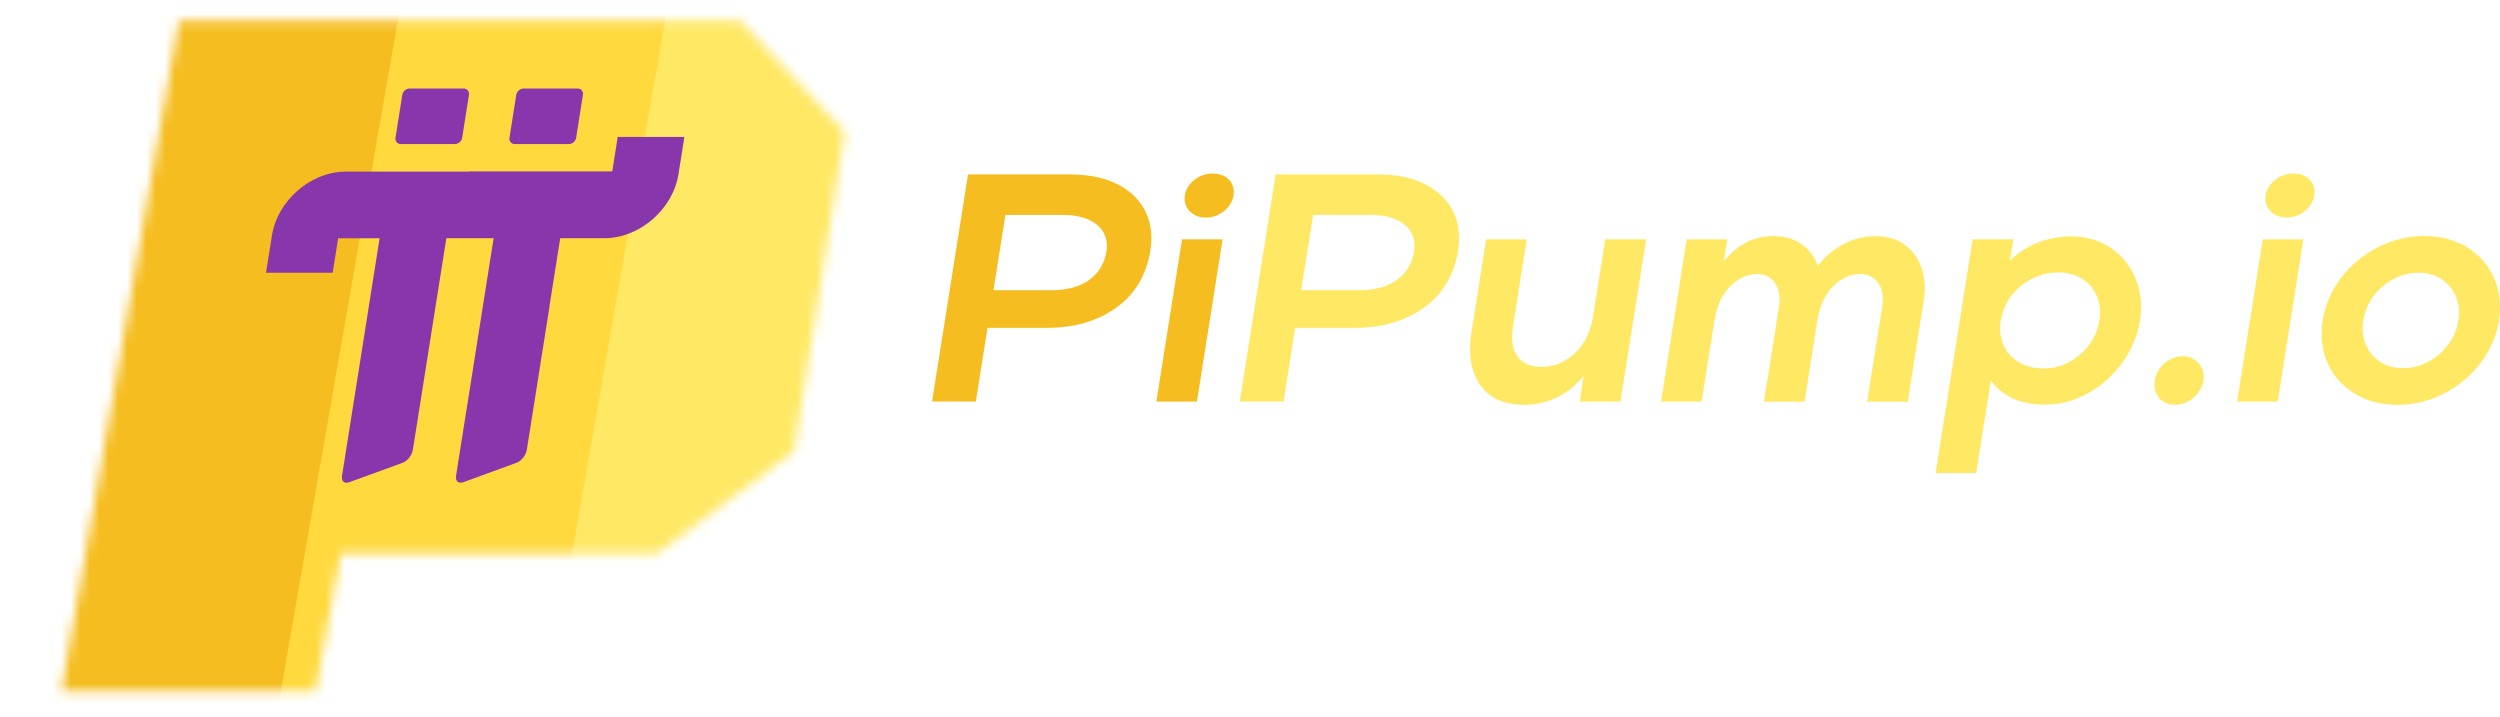 <svg width="265" height="76" viewBox="0 0 265 76" fill="none" xmlns="http://www.w3.org/2000/svg">
<g clip-path="url(#clip0_217_3618)">
<mask id="mask0_217_3618" style="mask-type:luminance" maskUnits="userSpaceOnUse" x="6" y="2" width="84" height="72">
<path d="M78.426 2.182H18.958L6.508 73.249H33.447L36.111 58.698H69.605L84.165 47.846L89.531 13.964L78.426 2.182Z" fill="white"/>
</mask>
<g mask="url(#mask0_217_3618)">
<path fill-rule="evenodd" clip-rule="evenodd" d="M29.857 75.432H0L13.165 0H43.021L29.857 75.432Z" fill="#F5BD20"/>
<path fill-rule="evenodd" clip-rule="evenodd" d="M59.239 75.432H29.383L42.548 0H72.404L59.239 75.432Z" fill="#FFD93E"/>
<path fill-rule="evenodd" clip-rule="evenodd" d="M87.578 75.432H57.721L70.886 0H100.743L87.578 75.432Z" fill="#FFE864"/>
</g>
<path fill-rule="evenodd" clip-rule="evenodd" d="M58.241 32.452L59.383 25.25H64.065C67.795 25.25 71.33 22.184 71.918 18.458L72.544 14.517H65.477L64.898 18.171H49.724V18.188H36.678C32.948 18.188 29.417 21.237 28.825 24.967L28.199 28.908H35.265L35.845 25.254H40.239L38.944 33.437L38.492 36.304L38.479 36.393L36.255 50.433C36.166 51.009 36.509 51.309 37.025 51.114L42.666 49.059C43.178 48.877 43.668 48.26 43.757 47.702L44.514 42.931L45.982 33.661L46.172 32.452L47.314 25.25H52.325L51.031 33.433L50.578 36.3L50.566 36.389L48.341 50.429C48.252 51.004 48.595 51.305 49.124 51.11L54.748 49.055C55.26 48.873 55.751 48.255 55.839 47.697L56.596 42.927L58.064 33.657L58.254 32.448L58.241 32.452ZM55.509 9.383H61.231C61.595 9.383 61.849 9.683 61.789 10.064L61.071 14.61C61.011 14.973 60.664 15.274 60.301 15.274H54.579C54.203 15.274 53.949 14.973 54.004 14.61L54.723 10.064C54.782 9.687 55.133 9.383 55.509 9.383ZM43.431 9.383H49.136C49.513 9.383 49.767 9.683 49.707 10.064L48.988 14.61C48.929 14.973 48.582 15.274 48.202 15.274H42.497C42.12 15.274 41.867 14.973 41.922 14.61L42.641 10.064C42.7 9.687 43.051 9.383 43.427 9.383H43.431Z" fill="#8736AC"/>
<path d="M102.616 18.487H113.383C115.4 18.487 117.096 18.838 118.462 19.536C119.832 20.238 120.813 21.194 121.413 22.407C122.01 23.625 122.187 25 121.946 26.535C121.536 29.127 120.339 31.144 118.356 32.591C116.372 34.037 113.877 34.756 110.875 34.756H104.13L104.76 30.764H111.399C113.074 30.764 114.423 30.404 115.442 29.681C116.461 28.958 117.074 27.943 117.282 26.636C117.396 25.905 117.294 25.245 116.977 24.657C116.656 24.073 116.127 23.613 115.387 23.283C114.647 22.953 113.742 22.784 112.664 22.784H104.646L106.878 20.855L103.44 42.562H98.797L102.611 18.479L102.616 18.487Z" fill="#F5BD20"/>
<path d="M129.597 25.368L126.873 42.572H122.572L125.296 25.368H129.597ZM126.539 22.738C126.184 22.518 125.917 22.235 125.748 21.88C125.575 21.524 125.52 21.14 125.588 20.729C125.655 20.294 125.833 19.896 126.12 19.541C126.408 19.186 126.759 18.907 127.182 18.699C127.605 18.492 128.057 18.391 128.539 18.391C129.021 18.391 129.474 18.492 129.833 18.699C130.189 18.907 130.451 19.186 130.612 19.541C130.772 19.896 130.819 20.294 130.751 20.729C130.688 21.144 130.514 21.524 130.244 21.88C129.969 22.235 129.618 22.522 129.195 22.738C128.772 22.958 128.307 23.064 127.804 23.064C127.3 23.064 126.903 22.954 126.547 22.738H126.539Z" fill="#F5BD20"/>
<path d="M135.229 18.487H145.996C148.014 18.487 149.709 18.838 151.075 19.536C152.446 20.238 153.427 21.194 154.027 22.407C154.623 23.625 154.801 25 154.56 26.535C154.15 29.127 152.953 31.144 150.97 32.591C148.986 34.037 146.491 34.756 143.489 34.756H136.743L137.373 30.764H144.013C145.688 30.764 147.037 30.404 148.056 29.681C149.075 28.958 149.688 27.943 149.895 26.636C150.01 25.905 149.908 25.245 149.591 24.657C149.27 24.073 148.741 23.613 148.001 23.283C147.261 22.953 146.356 22.784 145.277 22.784H137.259L139.492 20.855L136.054 42.562H131.411L135.225 18.479L135.229 18.487Z" fill="#FFE864"/>
<path d="M160.831 37.773C161.356 38.517 162.214 38.889 163.407 38.889C164.278 38.889 165.098 38.673 165.868 38.234C166.638 37.798 167.285 37.185 167.809 36.394C168.333 35.603 168.684 34.656 168.862 33.556L169.776 35.172C169.526 36.754 169.014 38.124 168.249 39.282C167.479 40.441 166.515 41.334 165.348 41.964C164.181 42.594 162.908 42.911 161.533 42.911C159.444 42.911 157.905 42.217 156.911 40.83C155.913 39.443 155.609 37.557 155.985 35.172L157.537 25.369H161.838L160.379 34.588C160.159 35.963 160.315 37.024 160.84 37.769L160.831 37.773ZM171.767 42.573H167.433L170.156 25.369H174.491L171.767 42.573Z" fill="#FFE864"/>
<path d="M178.792 25.368H183.093L180.369 42.571H176.068L178.792 25.368ZM188.172 30.032C187.749 29.381 187.102 29.051 186.226 29.051C185.584 29.051 184.945 29.242 184.315 29.618C183.681 29.994 183.135 30.548 182.678 31.272C182.222 31.995 181.904 32.904 181.731 34.008L181.042 31.635C181.223 30.489 181.629 29.407 182.26 28.383C182.89 27.364 183.697 26.548 184.679 25.939C185.655 25.33 186.755 25.025 187.969 25.025C189.182 25.025 190.202 25.326 191.026 25.922C191.847 26.518 192.43 27.339 192.769 28.383C193.107 29.428 193.17 30.612 192.963 31.944L191.28 42.576H186.979L188.578 32.494C188.734 31.508 188.599 30.688 188.176 30.032H188.172ZM199.112 30.032C198.689 29.381 198.029 29.051 197.133 29.051C196.49 29.051 195.851 29.242 195.221 29.618C194.587 29.994 194.041 30.548 193.585 31.272C193.128 31.995 192.811 32.904 192.637 34.008L191.436 31.153C191.606 30.075 192.041 29.073 192.739 28.142C193.437 27.212 194.316 26.463 195.382 25.888C196.448 25.317 197.598 25.03 198.837 25.03C200.009 25.03 201.015 25.33 201.861 25.926C202.707 26.522 203.311 27.343 203.675 28.387C204.039 29.432 204.115 30.616 203.903 31.948L202.22 42.58H197.919L199.518 32.498C199.674 31.513 199.539 30.692 199.116 30.037L199.112 30.032Z" fill="#FFE864"/>
<path d="M209.101 25.369H213.402L209.478 50.138H205.177L209.101 25.369ZM212.48 41.731C211.351 40.961 210.569 39.904 210.129 38.551C209.689 37.197 209.604 35.671 209.875 33.975C210.142 32.279 210.712 30.752 211.579 29.399C212.446 28.046 213.567 26.984 214.937 26.219C216.307 25.449 217.843 25.064 219.543 25.064C221.124 25.064 222.511 25.462 223.708 26.253C224.901 27.044 225.785 28.126 226.36 29.505C226.935 30.884 227.091 32.372 226.838 33.979C226.584 35.586 225.958 37.075 224.96 38.453C223.962 39.828 222.74 40.915 221.298 41.706C219.851 42.496 218.342 42.894 216.76 42.894C215.039 42.894 213.614 42.509 212.489 41.739L212.48 41.731ZM219.327 38.373C220.177 37.916 220.892 37.303 221.458 36.533C222.025 35.764 222.384 34.91 222.537 33.971C222.689 33.032 222.596 32.178 222.27 31.408C221.945 30.638 221.429 30.025 220.722 29.568C220.016 29.112 219.192 28.879 218.253 28.879C217.221 28.879 216.261 29.103 215.377 29.551C214.493 30 213.757 30.613 213.178 31.391C212.594 32.169 212.231 33.032 212.083 33.971C211.935 34.91 212.028 35.772 212.362 36.55C212.696 37.328 213.237 37.946 213.981 38.39C214.726 38.838 215.614 39.062 216.646 39.062C217.585 39.062 218.481 38.834 219.335 38.373H219.327Z" fill="#FFE864"/>
<path d="M229.307 42.571C228.943 42.342 228.681 42.025 228.529 41.623C228.377 41.222 228.334 40.794 228.406 40.334C228.478 39.877 228.656 39.45 228.935 39.061C229.214 38.672 229.573 38.354 230.013 38.113C230.453 37.872 230.914 37.754 231.396 37.754C231.878 37.754 232.259 37.872 232.614 38.113C232.965 38.354 233.231 38.672 233.409 39.061C233.587 39.45 233.642 39.877 233.57 40.334C233.498 40.794 233.308 41.222 233.003 41.623C232.699 42.025 232.335 42.342 231.908 42.571C231.481 42.799 231.037 42.913 230.58 42.913C230.098 42.913 229.675 42.799 229.311 42.571H229.307Z" fill="#FFE864"/>
<path d="M244.159 25.368L241.436 42.572H237.135L239.858 25.368H244.159ZM241.102 22.738C240.746 22.518 240.48 22.235 240.311 21.88C240.137 21.524 240.082 21.14 240.15 20.729C240.218 20.294 240.395 19.896 240.683 19.541C240.97 19.186 241.321 18.907 241.744 18.699C242.167 18.492 242.62 18.391 243.102 18.391C243.584 18.391 244.036 18.492 244.396 18.699C244.751 18.907 245.013 19.186 245.174 19.541C245.335 19.896 245.381 20.294 245.314 20.729C245.25 21.144 245.077 21.524 244.806 21.88C244.531 22.235 244.18 22.522 243.757 22.738C243.334 22.958 242.869 23.064 242.366 23.064C241.863 23.064 241.465 22.954 241.11 22.738H241.102Z" fill="#FFE864"/>
<path d="M249.572 41.711C248.265 40.908 247.314 39.825 246.717 38.459C246.117 37.093 245.948 35.6 246.206 33.968C246.464 32.34 247.106 30.843 248.138 29.477C249.166 28.111 250.464 27.028 252.025 26.225C253.585 25.421 255.239 25.02 256.981 25.02C258.723 25.02 260.216 25.421 261.523 26.225C262.83 27.028 263.781 28.111 264.377 29.477C264.974 30.843 265.143 32.34 264.885 33.968C264.627 35.596 263.984 37.093 262.952 38.459C261.92 39.825 260.626 40.908 259.066 41.711C257.505 42.515 255.865 42.916 254.143 42.916C252.422 42.916 250.874 42.515 249.568 41.711H249.572ZM257.379 38.353C258.229 37.905 258.939 37.3 259.51 36.531C260.081 35.761 260.436 34.907 260.588 33.968C260.736 33.029 260.648 32.175 260.322 31.405C259.996 30.636 259.485 30.031 258.787 29.583C258.089 29.134 257.281 28.91 256.364 28.91C255.446 28.91 254.532 29.134 253.695 29.583C252.858 30.031 252.152 30.64 251.585 31.405C251.014 32.175 250.659 33.029 250.506 33.968C250.358 34.907 250.447 35.761 250.773 36.531C251.099 37.3 251.606 37.905 252.291 38.353C252.976 38.802 253.788 39.026 254.731 39.026C255.674 39.026 256.533 38.802 257.383 38.353H257.379Z" fill="#FFE864"/>
</g>
<defs>
<clipPath id="clip0_217_3618">
<rect width="265" height="75.432" fill="white"/>
</clipPath>
</defs>
</svg>
